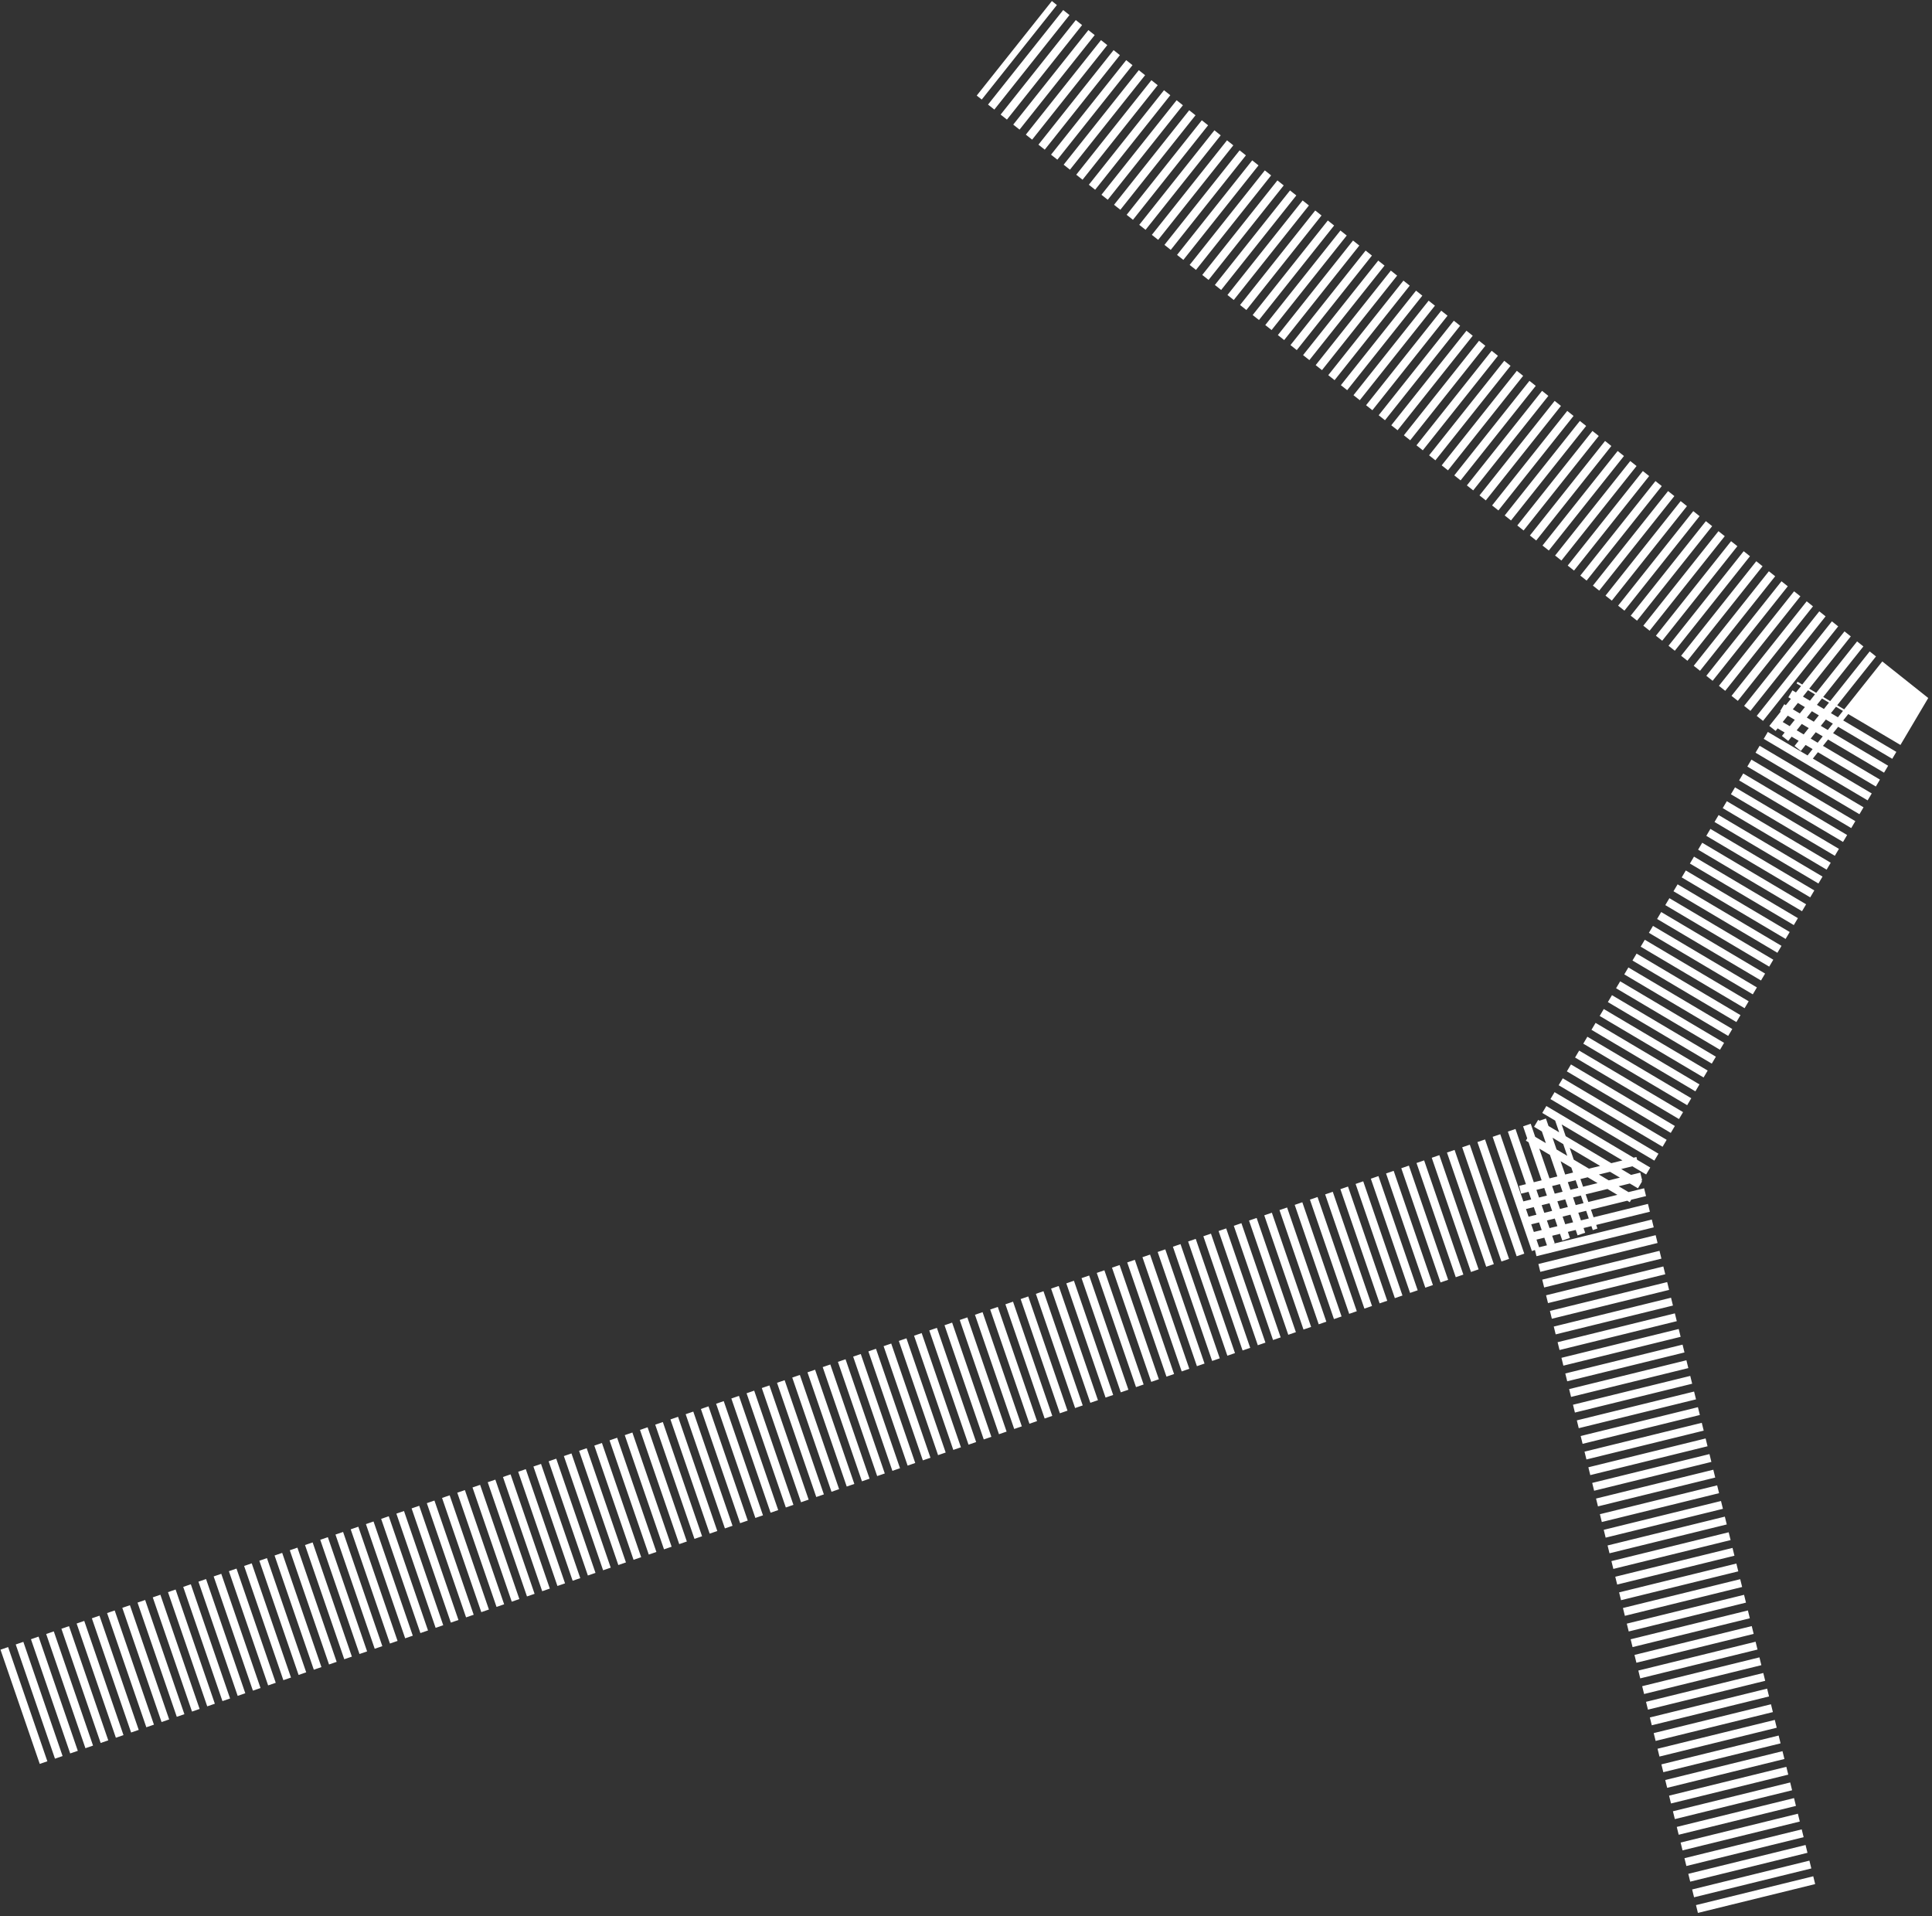 <?xml version="1.0" encoding="UTF-8"?> <svg xmlns="http://www.w3.org/2000/svg" width="480" height="476" viewBox="0 0 480 476" fill="none"><rect x="0" y="0" width="480" height="476" fill="#333333" stroke="none"/><path d="M5 424L392 291M392 291L459.5 177L252 12M392 291L436.5 472" stroke="white" stroke-width="30" stroke-dasharray="2 2"></path></svg> 